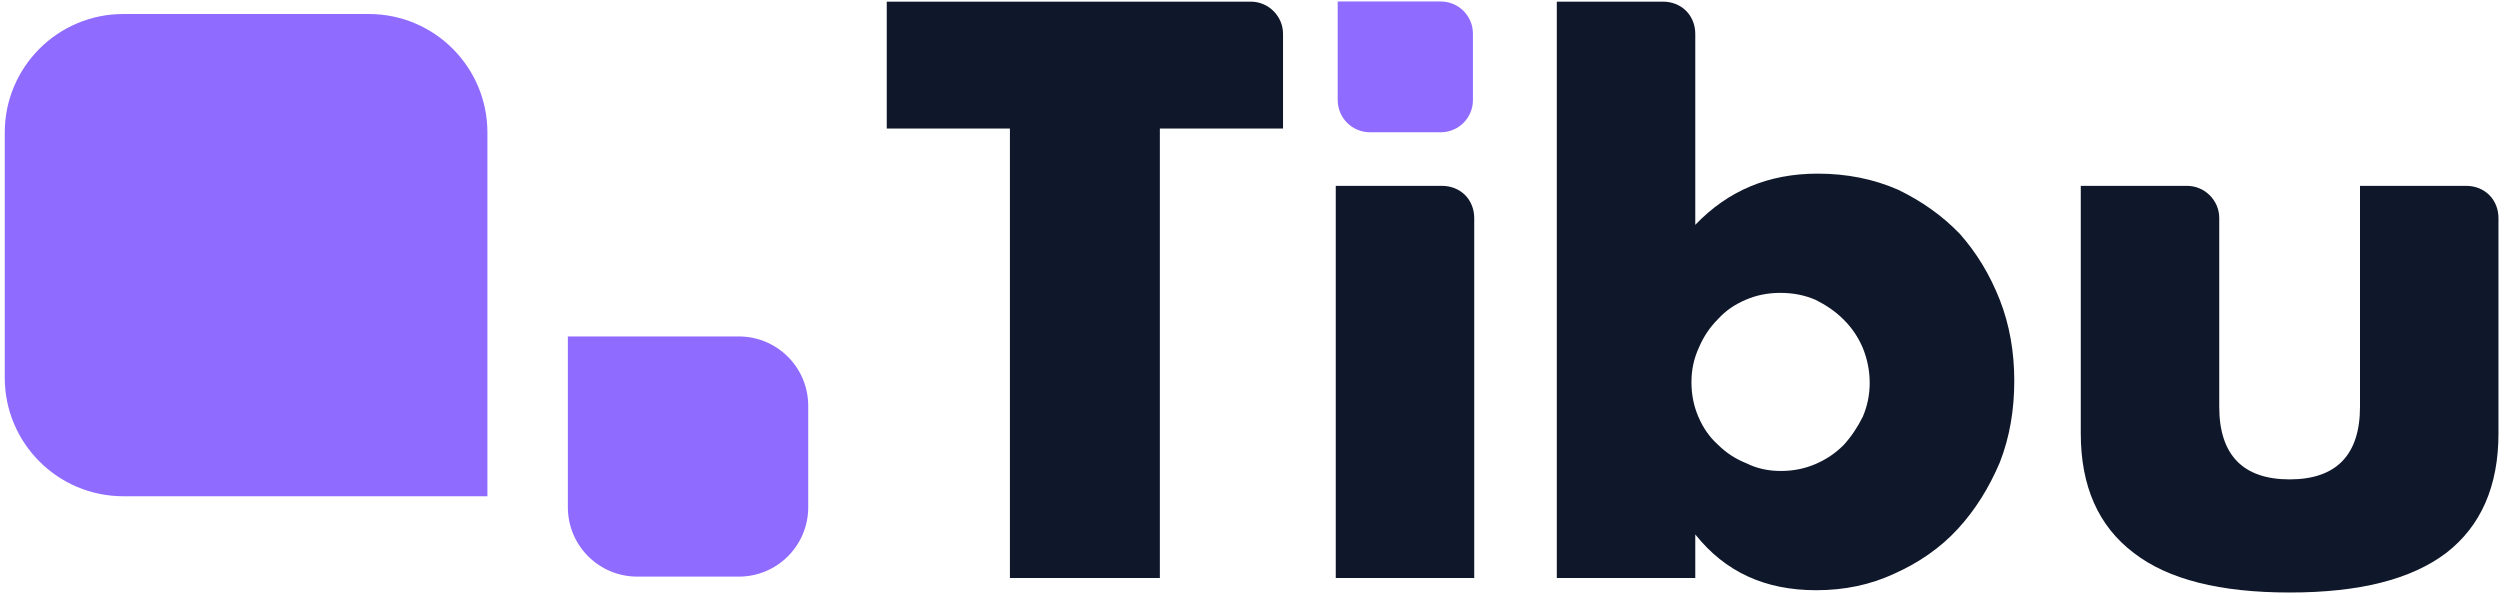 <svg xmlns:xlink="http://www.w3.org/1999/xlink" class="fill-current" viewBox="0 0 328 78" version="1.1" xmlns="http://www.w3.org/2000/svg" width="328"  height="78" ><g id="Artboard" stroke="none" stroke-width="1" fill="none" fill-rule="evenodd"><g id="Logo/Colored" transform="translate(1, -10)" fill="none"><g id="Untitled" transform="translate(-18.944, -26.5)" fill="none"><rect id="Rectangle" x="0" y="0" width="377.991" height="154.925" fill="none"></rect><g id="Group" transform="translate(108.892, 23.404)" fill-rule="nonzero" fill="none"><g fill="#0F172A" id="Path"><path d="M61.225,29.96 L61.225,88.927 L41.553,88.927 L41.553,29.96 L25.394,29.96 L25.394,13.313 L73.169,13.313 C75.478,13.313 77.385,15.218 77.385,17.525 L77.385,29.96 L61.225,29.96 Z" fill="#0F172A"></path></g><g transform="translate(42.124, 11.357)" fill="#0F172A" id="Path"><path d="M56.132,26.124 C57.236,26.124 58.34,26.525 59.143,27.328 C59.946,28.13 60.347,29.233 60.347,30.336 L60.347,77.57 L42.18,77.57 L42.18,26.124 L56.132,26.124 Z" fill="#0F172A"></path></g><g transform="translate(110.871, 11.357)" fill="#0F172A" id="Shape"><path d="M43.485,51.998 C43.485,50.393 43.184,48.889 42.581,47.385 C41.979,45.981 41.176,44.777 40.072,43.674 C38.968,42.571 37.764,41.769 36.359,41.067 C34.953,40.465 33.448,40.164 31.742,40.164 C30.136,40.164 28.63,40.465 27.225,41.067 C25.82,41.668 24.615,42.471 23.612,43.574 C22.508,44.677 21.705,45.88 21.103,47.284 C20.4,48.789 20.099,50.293 20.099,51.897 C20.099,53.502 20.4,55.006 21.002,56.41 C21.604,57.814 22.407,59.018 23.511,60.021 C24.615,61.124 25.82,61.926 27.325,62.528 C28.731,63.23 30.236,63.53 31.842,63.53 C33.448,63.53 34.953,63.23 36.359,62.628 C37.764,62.026 38.968,61.224 40.072,60.121 C41.076,59.018 41.879,57.814 42.581,56.41 C43.184,55.006 43.485,53.502 43.485,51.998 Z M16.385,1.956 C17.489,1.956 18.593,2.357 19.396,3.159 C20.199,3.961 20.601,5.065 20.601,6.168 L20.601,31.239 C24.917,26.726 30.236,24.52 36.66,24.52 C40.474,24.52 43.987,25.222 47.198,26.626 C50.31,28.13 53.02,30.035 55.328,32.442 C57.536,34.949 59.243,37.757 60.547,41.067 C61.852,44.376 62.454,47.986 62.454,51.697 C62.454,55.508 61.852,59.118 60.547,62.427 C59.142,65.737 57.336,68.645 55.027,71.152 C52.719,73.659 49.908,75.565 46.797,76.969 C43.585,78.473 40.173,79.175 36.459,79.175 C29.734,79.175 24.515,76.768 20.601,71.854 L20.601,77.57 L2.434,77.57 L2.434,1.956 L16.385,1.956 Z" fill="#0F172A"></path></g><g transform="translate(158.814, 11.357)" fill="#0F172A" id="Path"><path d="M37.187,26.124 C39.496,26.124 41.403,28.03 41.403,30.336 L41.403,55.107 C41.403,61.424 44.514,64.634 50.637,64.634 C56.759,64.634 59.87,61.424 59.87,55.107 L59.87,26.124 L73.822,26.124 C74.926,26.124 76.03,26.525 76.833,27.328 C77.636,28.13 78.037,29.233 78.037,30.336 L78.037,58.617 C78.037,65.536 75.729,70.751 71.212,74.261 C66.595,77.771 59.77,79.476 50.637,79.476 C41.503,79.476 34.678,77.771 30.161,74.261 C25.544,70.751 23.236,65.536 23.236,58.617 L23.236,26.124 L37.187,26.124 Z" fill="#0F172A"></path></g></g><g id="Group" transform="translate(18.569, 38.337)" fill="#906BFF"><path d="M63.324,15.544 C63.324,6.96 56.358,0 47.767,0 L15.557,0 C6.966,0 0,6.96 0,15.544 L0,47.727 C0,56.311 6.966,63.271 15.557,63.271 L63.324,63.271 L63.324,15.544 Z" id="Path" fill="#906BFF"></path></g><g id="Group" transform="translate(106.933, 95.117) rotate(-180) translate(-106.933, -95.117) translate(89.883, 78.082)" fill="#906BFF"><path d="M31.536,9.097 C31.536,4.073 27.46,0 22.431,0 L9.105,0 C4.076,0 0,4.073 0,9.097 L0,22.413 C0,27.437 4.076,31.51 9.105,31.51 L31.536,31.51 L31.536,9.097 Z" id="Path" fill="#906BFF"></path></g><g id="Group" transform="translate(201.72, 44.388) rotate(-180) translate(-201.72, -44.388) translate(192.247, 34.924)" fill="#906BFF"><path d="M17.742,4.218 C17.742,3.099 17.297,2.027 16.505,1.235 C15.714,0.444 14.64,0 13.52,0 C10.71,0 7.032,0 4.222,0 C3.102,0 2.028,0.444 1.236,1.235 C0.445,2.027 0,3.099 0,4.218 C0,6.872 0,10.284 0,12.937 C0,14.056 0.445,15.129 1.236,15.92 C2.028,16.711 3.102,17.156 4.222,17.156 C9.469,17.156 17.742,17.156 17.742,17.156 L17.742,4.218 Z" id="Path" fill="#906BFF"></path></g></g></g></g></svg>